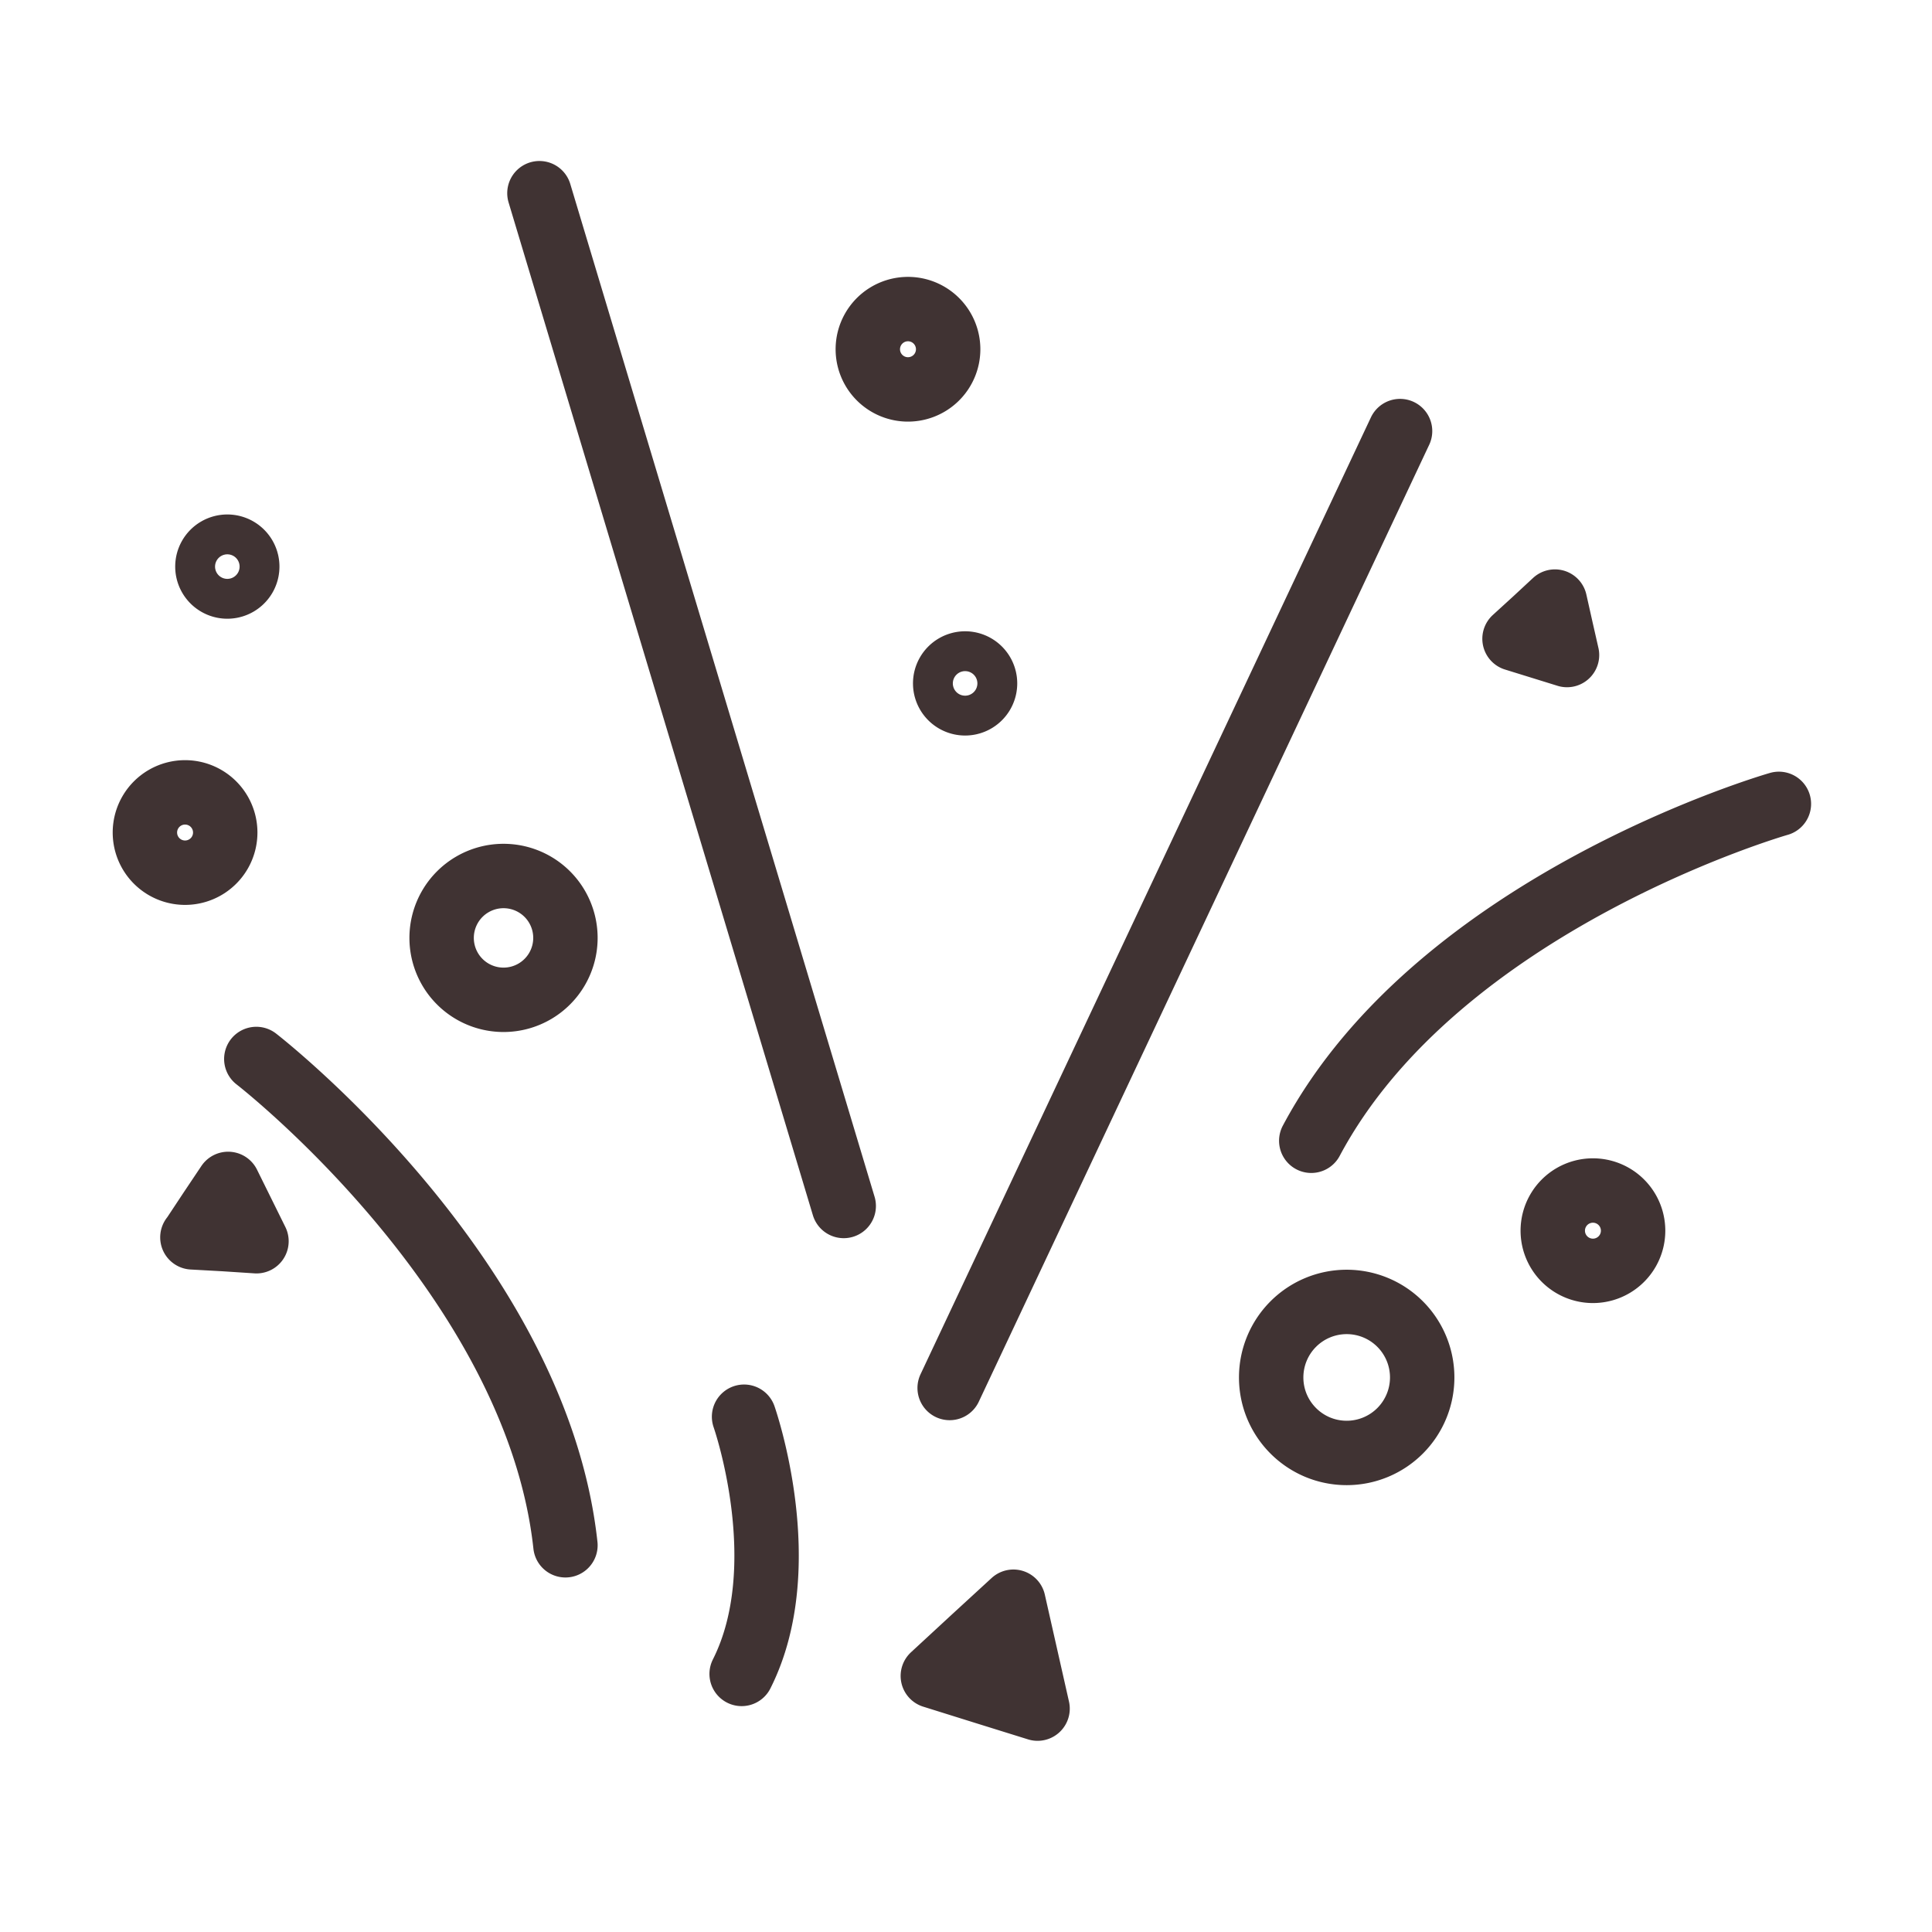 <svg viewBox="0 0 24 24" fill="none" height="24" width="24" xmlns="http://www.w3.org/2000/svg">
    <path d="M3.184 13.155s3.476 2.689 3.84 6.041M6.255 12.42a.769.769 0 1 0 0-1.538.769.769 0 0 0 0 1.538ZM10.481 14.981 6.701 2.4M2.299 10.841a.499.499 0 1 0 0-.998.499.499 0 1 0 0 .998ZM11.797 17.242l5.595-11.887M11.257 4.837a.499.499 0 1 0 0-.997.499.499 0 0 0 0 .997ZM11.989 8.737a.247.247 0 1 0 0-.495.247.247 0 0 0 0 .495ZM2.824 7.286a.247.247 0 1 0 0-.495.247.247 0 0 0 0 .495ZM22.098 9.986s-4.223 1.208-5.809 4.185M16.729 18.049a.938.938 0 0 0 .938-.938.938.938 0 0 0-.938-.938.938.938 0 0 0-.938.938c0 .518.42.938.938.938ZM19.788 15.787a.499.499 0 1 0 0-.998.499.499 0 0 0 0 .998ZM12.889 21.225l-.652-.203-.649-.203.499-.461.502-.461.15.664.15.664ZM19.466 8.137l-.326-.101-.326-.101.251-.229.251-.233.075.334.075.33ZM2.392 15.371l.221-.334.221-.33.176.356.176.356-.398-.026-.398-.022ZM9.243 17.599s.649 1.849-.03 3.195" stroke-width=".8" stroke-linejoin="round" stroke-linecap="round" stroke="#403333"></path>
</svg>
